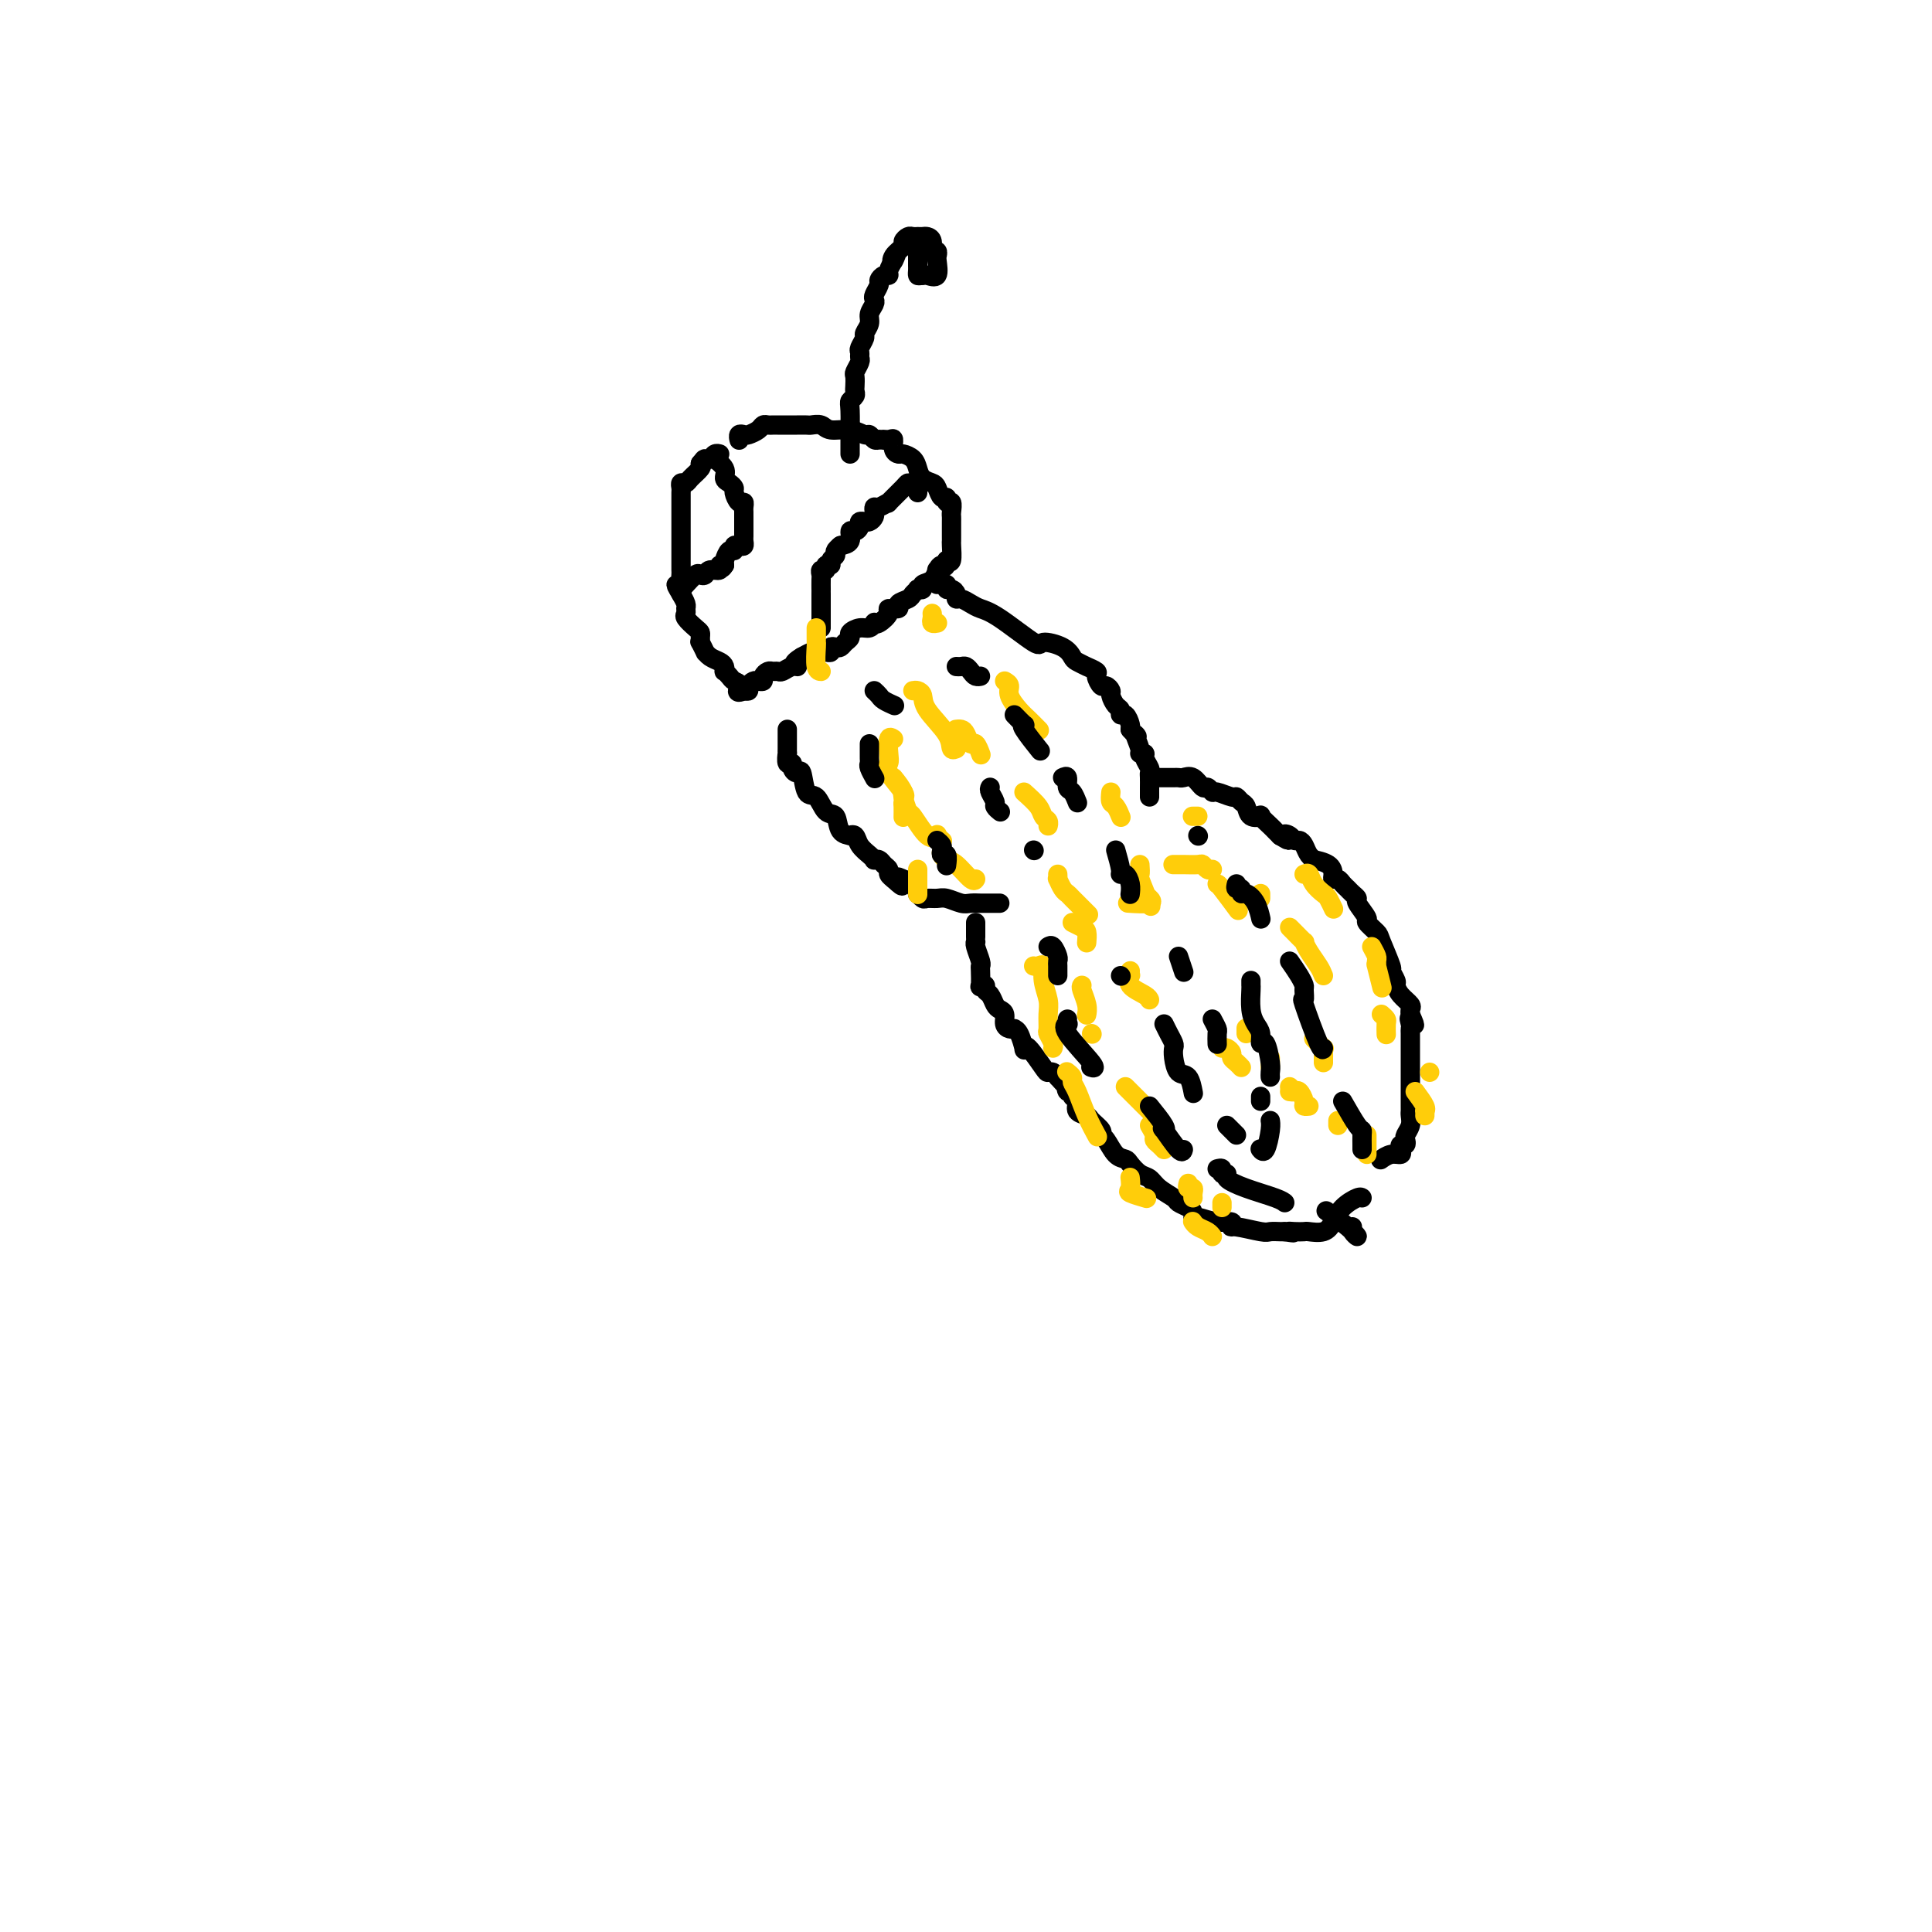 <svg viewBox='0 0 400 400' version='1.1' xmlns='http://www.w3.org/2000/svg' xmlns:xlink='http://www.w3.org/1999/xlink'><g fill='none' stroke='#000000' stroke-width='4' stroke-linecap='round' stroke-linejoin='round'><path d='M153,91c0.026,0.112 0.052,0.223 0,0c-0.052,-0.223 -0.183,-0.782 0,-1c0.183,-0.218 0.679,-0.097 1,0c0.321,0.097 0.467,0.170 1,0c0.533,-0.170 1.452,-0.581 2,-1c0.548,-0.419 0.724,-0.844 1,-1c0.276,-0.156 0.651,-0.042 1,0c0.349,0.042 0.671,0.011 1,0c0.329,-0.011 0.664,-0.003 1,0c0.336,0.003 0.671,0.001 1,0c0.329,-0.001 0.650,0.000 1,0c0.350,-0.000 0.727,-0.001 1,0c0.273,0.001 0.442,0.004 1,0c0.558,-0.004 1.507,-0.016 2,0c0.493,0.016 0.531,0.061 1,0c0.469,-0.061 1.368,-0.228 2,0c0.632,0.228 0.995,0.849 2,1c1.005,0.151 2.650,-0.170 4,0c1.350,0.170 2.403,0.829 3,1c0.597,0.171 0.738,-0.146 1,0c0.262,0.146 0.646,0.756 1,1c0.354,0.244 0.677,0.122 1,0'/><path d='M182,91c3.586,0.457 1.553,0.098 1,0c-0.553,-0.098 0.376,0.064 1,0c0.624,-0.064 0.944,-0.355 1,0c0.056,0.355 -0.154,1.355 0,2c0.154,0.645 0.670,0.936 1,1c0.330,0.064 0.473,-0.099 1,0c0.527,0.099 1.437,0.459 2,1c0.563,0.541 0.781,1.263 1,2c0.219,0.737 0.441,1.489 1,2c0.559,0.511 1.455,0.782 2,1c0.545,0.218 0.738,0.382 1,1c0.262,0.618 0.592,1.689 1,2c0.408,0.311 0.894,-0.138 1,0c0.106,0.138 -0.168,0.863 0,1c0.168,0.137 0.777,-0.315 1,0c0.223,0.315 0.060,1.397 0,2c-0.060,0.603 -0.016,0.725 0,1c0.016,0.275 0.004,0.701 0,1c-0.004,0.299 -0.000,0.469 0,1c0.000,0.531 -0.003,1.421 0,2c0.003,0.579 0.011,0.846 0,1c-0.011,0.154 -0.041,0.195 0,1c0.041,0.805 0.155,2.373 0,3c-0.155,0.627 -0.577,0.314 -1,0'/><path d='M196,116c-0.164,2.169 -0.574,1.092 -1,1c-0.426,-0.092 -0.870,0.802 -1,1c-0.130,0.198 0.052,-0.301 0,0c-0.052,0.301 -0.339,1.400 -1,2c-0.661,0.600 -1.697,0.700 -2,1c-0.303,0.300 0.128,0.802 0,1c-0.128,0.198 -0.813,0.094 -1,0c-0.187,-0.094 0.124,-0.179 0,0c-0.124,0.179 -0.682,0.622 -1,1c-0.318,0.378 -0.395,0.692 -1,1c-0.605,0.308 -1.738,0.612 -2,1c-0.262,0.388 0.346,0.861 0,1c-0.346,0.139 -1.647,-0.055 -2,0c-0.353,0.055 0.243,0.358 0,1c-0.243,0.642 -1.324,1.621 -2,2c-0.676,0.379 -0.945,0.157 -1,0c-0.055,-0.157 0.105,-0.249 0,0c-0.105,0.249 -0.476,0.840 -1,1c-0.524,0.160 -1.201,-0.111 -2,0c-0.799,0.111 -1.719,0.604 -2,1c-0.281,0.396 0.078,0.693 0,1c-0.078,0.307 -0.595,0.622 -1,1c-0.405,0.378 -0.700,0.819 -1,1c-0.300,0.181 -0.605,0.101 -1,0c-0.395,-0.101 -0.880,-0.223 -1,0c-0.120,0.223 0.123,0.791 0,1c-0.123,0.209 -0.613,0.059 -1,0c-0.387,-0.059 -0.671,-0.026 -1,0c-0.329,0.026 -0.704,0.045 -1,0c-0.296,-0.045 -0.513,-0.156 -1,0c-0.487,0.156 -1.243,0.578 -2,1'/><path d='M166,136c-2.670,1.552 -1.345,1.933 -1,2c0.345,0.067 -0.288,-0.179 -1,0c-0.712,0.179 -1.501,0.783 -2,1c-0.499,0.217 -0.707,0.048 -1,0c-0.293,-0.048 -0.670,0.026 -1,0c-0.330,-0.026 -0.613,-0.151 -1,0c-0.387,0.151 -0.878,0.579 -1,1c-0.122,0.421 0.126,0.834 0,1c-0.126,0.166 -0.625,0.083 -1,0c-0.375,-0.083 -0.626,-0.167 -1,0c-0.374,0.167 -0.870,0.583 -1,1c-0.130,0.417 0.106,0.833 0,1c-0.106,0.167 -0.553,0.083 -1,0'/><path d='M154,143c-2.034,0.905 -1.120,-0.331 -1,-1c0.120,-0.669 -0.556,-0.771 -1,-1c-0.444,-0.229 -0.657,-0.586 -1,-1c-0.343,-0.414 -0.816,-0.884 -1,-1c-0.184,-0.116 -0.078,0.122 0,0c0.078,-0.122 0.127,-0.605 0,-1c-0.127,-0.395 -0.430,-0.702 -1,-1c-0.570,-0.298 -1.407,-0.587 -2,-1c-0.593,-0.413 -0.944,-0.951 -1,-1c-0.056,-0.049 0.182,0.390 0,0c-0.182,-0.390 -0.782,-1.609 -1,-2c-0.218,-0.391 -0.052,0.046 0,0c0.052,-0.046 -0.010,-0.576 0,-1c0.010,-0.424 0.094,-0.744 0,-1c-0.094,-0.256 -0.364,-0.449 -1,-1c-0.636,-0.551 -1.637,-1.460 -2,-2c-0.363,-0.540 -0.087,-0.712 0,-1c0.087,-0.288 -0.015,-0.693 0,-1c0.015,-0.307 0.147,-0.516 0,-1c-0.147,-0.484 -0.574,-1.242 -1,-2'/><path d='M141,123c-2.011,-3.289 -0.539,-1.511 0,-1c0.539,0.511 0.144,-0.244 0,-1c-0.144,-0.756 -0.039,-1.512 0,-2c0.039,-0.488 0.010,-0.708 0,-1c-0.010,-0.292 -0.003,-0.657 0,-1c0.003,-0.343 0.001,-0.664 0,-1c-0.001,-0.336 -0.000,-0.685 0,-1c0.000,-0.315 0.000,-0.595 0,-1c-0.000,-0.405 -0.000,-0.935 0,-1c0.000,-0.065 0.000,0.333 0,0c-0.000,-0.333 -0.000,-1.399 0,-2c0.000,-0.601 0.000,-0.739 0,-1c-0.000,-0.261 -0.000,-0.647 0,-1c0.000,-0.353 0.000,-0.673 0,-1c-0.000,-0.327 -0.000,-0.661 0,-1c0.000,-0.339 0.000,-0.682 0,-1c-0.000,-0.318 -0.000,-0.610 0,-1c0.000,-0.390 0.000,-0.878 0,-1c-0.000,-0.122 -0.001,0.121 0,0c0.001,-0.121 0.004,-0.606 0,-1c-0.004,-0.394 -0.013,-0.696 0,-1c0.013,-0.304 0.049,-0.610 0,-1c-0.049,-0.390 -0.185,-0.864 0,-1c0.185,-0.136 0.689,0.067 1,0c0.311,-0.067 0.430,-0.403 1,-1c0.570,-0.597 1.591,-1.456 2,-2c0.409,-0.544 0.204,-0.772 0,-1'/><path d='M145,96c0.797,-1.016 0.788,-1.057 1,-1c0.212,0.057 0.644,0.211 1,0c0.356,-0.211 0.634,-0.788 1,-1c0.366,-0.212 0.819,-0.061 1,0c0.181,0.061 0.091,0.030 0,0'/><path d='M190,102c0.006,-0.310 0.012,-0.619 0,-1c-0.012,-0.381 -0.042,-0.833 0,-1c0.042,-0.167 0.157,-0.047 0,0c-0.157,0.047 -0.587,0.022 -1,0c-0.413,-0.022 -0.811,-0.040 -1,0c-0.189,0.040 -0.170,0.140 -1,1c-0.830,0.860 -2.510,2.482 -3,3c-0.490,0.518 0.209,-0.069 0,0c-0.209,0.069 -1.327,0.793 -2,1c-0.673,0.207 -0.902,-0.102 -1,0c-0.098,0.102 -0.064,0.616 0,1c0.064,0.384 0.157,0.638 0,1c-0.157,0.362 -0.563,0.832 -1,1c-0.437,0.168 -0.904,0.035 -1,0c-0.096,-0.035 0.180,0.027 0,0c-0.180,-0.027 -0.817,-0.144 -1,0c-0.183,0.144 0.089,0.550 0,1c-0.089,0.450 -0.539,0.945 -1,1c-0.461,0.055 -0.932,-0.331 -1,0c-0.068,0.331 0.266,1.380 0,2c-0.266,0.620 -1.133,0.810 -2,1'/><path d='M174,113c-2.100,1.964 -0.351,0.373 0,0c0.351,-0.373 -0.694,0.473 -1,1c-0.306,0.527 0.129,0.734 0,1c-0.129,0.266 -0.823,0.592 -1,1c-0.177,0.408 0.163,0.897 0,1c-0.163,0.103 -0.828,-0.181 -1,0c-0.172,0.181 0.150,0.827 0,1c-0.150,0.173 -0.772,-0.126 -1,0c-0.228,0.126 -0.061,0.677 0,1c0.061,0.323 0.016,0.419 0,1c-0.016,0.581 -0.004,1.648 0,2c0.004,0.352 0.001,-0.012 0,0c-0.001,0.012 -0.000,0.398 0,1c0.000,0.602 0.000,1.418 0,2c-0.000,0.582 -0.000,0.929 0,1c0.000,0.071 0.000,-0.135 0,0c-0.000,0.135 -0.000,0.611 0,1c0.000,0.389 0.000,0.692 0,1c-0.000,0.308 -0.000,0.621 0,1c0.000,0.379 0.000,0.822 0,1c-0.000,0.178 -0.000,0.089 0,0'/><path d='M147,95c0.485,0.046 0.970,0.092 1,0c0.030,-0.092 -0.394,-0.323 0,0c0.394,0.323 1.607,1.198 2,2c0.393,0.802 -0.036,1.529 0,2c0.036,0.471 0.535,0.686 1,1c0.465,0.314 0.895,0.728 1,1c0.105,0.272 -0.115,0.402 0,1c0.115,0.598 0.567,1.666 1,2c0.433,0.334 0.848,-0.064 1,0c0.152,0.064 0.041,0.590 0,1c-0.041,0.410 -0.011,0.705 0,1c0.011,0.295 0.003,0.590 0,1c-0.003,0.410 -0.001,0.936 0,1c0.001,0.064 0.001,-0.333 0,0c-0.001,0.333 -0.003,1.396 0,2c0.003,0.604 0.011,0.749 0,1c-0.011,0.251 -0.041,0.607 0,1c0.041,0.393 0.152,0.821 0,1c-0.152,0.179 -0.566,0.107 -1,0c-0.434,-0.107 -0.887,-0.250 -1,0c-0.113,0.250 0.114,0.892 0,1c-0.114,0.108 -0.569,-0.317 -1,0c-0.431,0.317 -0.837,1.376 -1,2c-0.163,0.624 -0.081,0.812 0,1'/><path d='M150,117c-0.874,1.482 -1.061,0.187 -1,0c0.061,-0.187 0.368,0.732 0,1c-0.368,0.268 -1.413,-0.117 -2,0c-0.587,0.117 -0.718,0.736 -1,1c-0.282,0.264 -0.715,0.174 -1,0c-0.285,-0.174 -0.423,-0.431 -1,0c-0.577,0.431 -1.593,1.552 -2,2c-0.407,0.448 -0.203,0.224 0,0'/><path d='M194,121c0.867,-0.119 1.734,-0.238 2,0c0.266,0.238 -0.070,0.834 0,1c0.070,0.166 0.547,-0.096 1,0c0.453,0.096 0.883,0.551 1,1c0.117,0.449 -0.080,0.893 0,1c0.080,0.107 0.435,-0.124 1,0c0.565,0.124 1.339,0.603 2,1c0.661,0.397 1.210,0.711 2,1c0.790,0.289 1.823,0.554 4,2c2.177,1.446 5.499,4.075 7,5c1.501,0.925 1.181,0.147 2,0c0.819,-0.147 2.778,0.338 4,1c1.222,0.662 1.708,1.501 2,2c0.292,0.499 0.389,0.657 1,1c0.611,0.343 1.736,0.870 2,1c0.264,0.130 -0.333,-0.138 0,0c0.333,0.138 1.596,0.681 2,1c0.404,0.319 -0.050,0.413 0,1c0.050,0.587 0.605,1.667 1,2c0.395,0.333 0.632,-0.080 1,0c0.368,0.080 0.868,0.653 1,1c0.132,0.347 -0.106,0.470 0,1c0.106,0.530 0.554,1.469 1,2c0.446,0.531 0.890,0.654 1,1c0.110,0.346 -0.114,0.916 0,1c0.114,0.084 0.567,-0.318 1,0c0.433,0.318 0.847,1.355 1,2c0.153,0.645 0.044,0.899 0,1c-0.044,0.101 -0.022,0.051 0,0'/><path d='M234,151c2.327,2.691 1.144,0.919 1,1c-0.144,0.081 0.750,2.014 1,3c0.250,0.986 -0.143,1.024 0,1c0.143,-0.024 0.823,-0.109 1,0c0.177,0.109 -0.149,0.414 0,1c0.149,0.586 0.772,1.453 1,2c0.228,0.547 0.061,0.772 0,1c-0.061,0.228 -0.016,0.457 0,1c0.016,0.543 0.004,1.400 0,2c-0.004,0.600 -0.001,0.944 0,1c0.001,0.056 0.000,-0.177 0,0c-0.000,0.177 -0.000,0.765 0,1c0.000,0.235 0.000,0.118 0,0'/><path d='M163,151c-0.000,0.334 -0.000,0.668 0,1c0.000,0.332 0.000,0.661 0,1c-0.000,0.339 -0.001,0.687 0,1c0.001,0.313 0.004,0.591 0,1c-0.004,0.409 -0.016,0.949 0,1c0.016,0.051 0.060,-0.388 0,0c-0.060,0.388 -0.223,1.603 0,2c0.223,0.397 0.832,-0.022 1,0c0.168,0.022 -0.107,0.486 0,1c0.107,0.514 0.595,1.077 1,1c0.405,-0.077 0.729,-0.794 1,0c0.271,0.794 0.491,3.099 1,4c0.509,0.901 1.307,0.399 2,1c0.693,0.601 1.281,2.305 2,3c0.719,0.695 1.569,0.381 2,1c0.431,0.619 0.443,2.172 1,3c0.557,0.828 1.658,0.932 2,1c0.342,0.068 -0.076,0.099 0,0c0.076,-0.099 0.647,-0.328 1,0c0.353,0.328 0.490,1.211 1,2c0.510,0.789 1.393,1.482 2,2c0.607,0.518 0.937,0.860 1,1c0.063,0.140 -0.142,0.079 0,0c0.142,-0.079 0.630,-0.175 1,0c0.370,0.175 0.621,0.622 1,1c0.379,0.378 0.885,0.689 1,1c0.115,0.311 -0.161,0.622 0,1c0.161,0.378 0.760,0.822 1,1c0.240,0.178 0.120,0.089 0,0'/><path d='M185,182c2.978,2.792 1.424,0.771 1,0c-0.424,-0.771 0.282,-0.294 1,0c0.718,0.294 1.448,0.404 2,1c0.552,0.596 0.925,1.677 1,2c0.075,0.323 -0.147,-0.110 0,0c0.147,0.110 0.662,0.765 1,1c0.338,0.235 0.499,0.049 1,0c0.501,-0.049 1.342,0.039 2,0c0.658,-0.039 1.132,-0.207 2,0c0.868,0.207 2.131,0.787 3,1c0.869,0.213 1.346,0.057 2,0c0.654,-0.057 1.485,-0.015 2,0c0.515,0.015 0.712,0.004 1,0c0.288,-0.004 0.665,-0.001 1,0c0.335,0.001 0.629,0.000 1,0c0.371,-0.000 0.820,-0.000 1,0c0.180,0.000 0.090,0.000 0,0'/><path d='M238,161c0.325,-0.000 0.651,-0.000 1,0c0.349,0.000 0.723,0.001 1,0c0.277,-0.001 0.458,-0.002 1,0c0.542,0.002 1.444,0.008 2,0c0.556,-0.008 0.765,-0.032 1,0c0.235,0.032 0.497,0.118 1,0c0.503,-0.118 1.246,-0.439 2,0c0.754,0.439 1.519,1.638 2,2c0.481,0.362 0.678,-0.114 1,0c0.322,0.114 0.769,0.819 1,1c0.231,0.181 0.247,-0.160 1,0c0.753,0.160 2.242,0.821 3,1c0.758,0.179 0.786,-0.123 1,0c0.214,0.123 0.616,0.672 1,1c0.384,0.328 0.751,0.434 1,1c0.249,0.566 0.381,1.590 1,2c0.619,0.410 1.725,0.205 2,0c0.275,-0.205 -0.280,-0.408 0,0c0.280,0.408 1.395,1.429 2,2c0.605,0.571 0.701,0.692 1,1c0.299,0.308 0.800,0.802 1,1c0.200,0.198 0.100,0.099 0,0'/><path d='M265,173c2.963,1.873 1.371,0.557 1,0c-0.371,-0.557 0.477,-0.353 1,0c0.523,0.353 0.719,0.855 1,1c0.281,0.145 0.647,-0.067 1,0c0.353,0.067 0.693,0.412 1,1c0.307,0.588 0.580,1.418 1,2c0.420,0.582 0.987,0.916 1,1c0.013,0.084 -0.530,-0.084 0,0c0.530,0.084 2.131,0.418 3,1c0.869,0.582 1.007,1.413 1,2c-0.007,0.587 -0.157,0.931 0,1c0.157,0.069 0.621,-0.136 1,0c0.379,0.136 0.674,0.612 1,1c0.326,0.388 0.684,0.689 1,1c0.316,0.311 0.591,0.631 1,1c0.409,0.369 0.954,0.785 1,1c0.046,0.215 -0.406,0.228 0,1c0.406,0.772 1.672,2.302 2,3c0.328,0.698 -0.281,0.563 0,1c0.281,0.437 1.452,1.444 2,2c0.548,0.556 0.472,0.659 1,2c0.528,1.341 1.660,3.920 2,5c0.340,1.080 -0.112,0.660 0,1c0.112,0.340 0.786,1.439 1,2c0.214,0.561 -0.034,0.584 0,1c0.034,0.416 0.349,1.225 1,2c0.651,0.775 1.637,1.516 2,2c0.363,0.484 0.104,0.710 0,1c-0.104,0.290 -0.052,0.645 0,1'/><path d='M292,210c1.702,3.893 0.456,1.624 0,1c-0.456,-0.624 -0.122,0.396 0,1c0.122,0.604 0.033,0.792 0,1c-0.033,0.208 -0.009,0.437 0,1c0.009,0.563 0.002,1.461 0,2c-0.002,0.539 -0.001,0.721 0,1c0.001,0.279 0.000,0.656 0,1c-0.000,0.344 -0.000,0.655 0,1c0.000,0.345 0.000,0.724 0,1c-0.000,0.276 -0.000,0.449 0,1c0.000,0.551 0.000,1.482 0,2c-0.000,0.518 -0.000,0.624 0,1c0.000,0.376 0.001,1.020 0,2c-0.001,0.980 -0.004,2.294 0,3c0.004,0.706 0.015,0.805 0,1c-0.015,0.195 -0.056,0.487 0,1c0.056,0.513 0.207,1.247 0,2c-0.207,0.753 -0.774,1.525 -1,2c-0.226,0.475 -0.112,0.653 0,1c0.112,0.347 0.221,0.862 0,1c-0.221,0.138 -0.770,-0.103 -1,0c-0.230,0.103 -0.139,0.550 0,1c0.139,0.450 0.326,0.904 0,1c-0.326,0.096 -1.165,-0.167 -2,0c-0.835,0.167 -1.667,0.762 -2,1c-0.333,0.238 -0.166,0.119 0,0'/><path d='M202,191c0.002,1.153 0.004,2.305 0,3c-0.004,0.695 -0.015,0.932 0,1c0.015,0.068 0.057,-0.034 0,0c-0.057,0.034 -0.211,0.202 0,1c0.211,0.798 0.788,2.224 1,3c0.212,0.776 0.061,0.901 0,1c-0.061,0.099 -0.031,0.173 0,1c0.031,0.827 0.064,2.406 0,3c-0.064,0.594 -0.224,0.204 0,0c0.224,-0.204 0.833,-0.223 1,0c0.167,0.223 -0.109,0.689 0,1c0.109,0.311 0.603,0.468 1,1c0.397,0.532 0.698,1.439 1,2c0.302,0.561 0.607,0.777 1,1c0.393,0.223 0.875,0.452 1,1c0.125,0.548 -0.107,1.416 0,2c0.107,0.584 0.554,0.886 1,1c0.446,0.114 0.890,0.042 1,0c0.110,-0.042 -0.113,-0.053 0,0c0.113,0.053 0.563,0.172 1,1c0.437,0.828 0.863,2.366 1,3c0.137,0.634 -0.013,0.365 0,0c0.013,-0.365 0.189,-0.827 1,0c0.811,0.827 2.259,2.943 3,4c0.741,1.057 0.776,1.054 1,1c0.224,-0.054 0.635,-0.158 1,0c0.365,0.158 0.682,0.579 1,1'/><path d='M219,223c2.946,3.328 2.310,2.148 2,2c-0.310,-0.148 -0.295,0.738 0,1c0.295,0.262 0.871,-0.098 1,0c0.129,0.098 -0.188,0.655 0,1c0.188,0.345 0.881,0.477 1,1c0.119,0.523 -0.337,1.436 0,2c0.337,0.564 1.466,0.779 2,1c0.534,0.221 0.475,0.448 1,1c0.525,0.552 1.636,1.429 2,2c0.364,0.571 -0.020,0.834 0,1c0.020,0.166 0.442,0.233 1,1c0.558,0.767 1.252,2.232 2,3c0.748,0.768 1.550,0.838 2,1c0.450,0.162 0.548,0.414 1,1c0.452,0.586 1.258,1.505 2,2c0.742,0.495 1.421,0.567 2,1c0.579,0.433 1.059,1.229 2,2c0.941,0.771 2.343,1.517 3,2c0.657,0.483 0.569,0.703 1,1c0.431,0.297 1.381,0.672 2,1c0.619,0.328 0.905,0.609 1,1c0.095,0.391 -0.003,0.894 0,1c0.003,0.106 0.105,-0.183 1,0c0.895,0.183 2.583,0.837 4,1c1.417,0.163 2.564,-0.167 3,0c0.436,0.167 0.162,0.829 0,1c-0.162,0.171 -0.212,-0.150 1,0c1.212,0.150 3.686,0.772 5,1c1.314,0.228 1.469,0.061 2,0c0.531,-0.061 1.437,-0.018 2,0c0.563,0.018 0.781,0.009 1,0'/><path d='M266,255c2.982,0.465 1.435,0.126 1,0c-0.435,-0.126 0.240,-0.039 1,0c0.760,0.039 1.606,0.029 2,0c0.394,-0.029 0.336,-0.078 1,0c0.664,0.078 2.048,0.284 3,0c0.952,-0.284 1.470,-1.057 2,-2c0.530,-0.943 1.070,-2.057 2,-3c0.930,-0.943 2.250,-1.715 3,-2c0.750,-0.285 0.928,-0.081 1,0c0.072,0.081 0.036,0.041 0,0'/></g>
<g fill='none' stroke='#FFCD0A' stroke-width='4' stroke-linecap='round' stroke-linejoin='round'><path d='M185,153c-0.416,-0.287 -0.832,-0.574 -1,0c-0.168,0.574 -0.087,2.010 0,3c0.087,0.990 0.181,1.533 0,2c-0.181,0.467 -0.636,0.857 0,2c0.636,1.143 2.364,3.038 3,4c0.636,0.962 0.182,0.989 0,1c-0.182,0.011 -0.091,0.005 0,0'/><path d='M189,143c0.309,-0.056 0.618,-0.113 1,0c0.382,0.113 0.838,0.394 1,1c0.162,0.606 0.030,1.535 1,3c0.970,1.465 3.044,3.465 4,5c0.956,1.535 0.796,2.606 1,3c0.204,0.394 0.773,0.113 1,0c0.227,-0.113 0.114,-0.056 0,0'/><path d='M198,151c-0.089,0.013 -0.179,0.026 0,0c0.179,-0.026 0.626,-0.091 1,0c0.374,0.091 0.675,0.336 1,1c0.325,0.664 0.675,1.745 1,2c0.325,0.255 0.626,-0.316 1,0c0.374,0.316 0.821,1.519 1,2c0.179,0.481 0.089,0.241 0,0'/><path d='M212,164c1.185,1.064 2.370,2.128 3,3c0.630,0.872 0.705,1.553 1,2c0.295,0.447 0.810,0.659 1,1c0.190,0.341 0.054,0.812 0,1c-0.054,0.188 -0.027,0.094 0,0'/><path d='M187,164c-0.103,0.081 -0.206,0.162 0,1c0.206,0.838 0.720,2.434 1,3c0.280,0.566 0.328,0.103 1,1c0.672,0.897 1.970,3.155 3,4c1.030,0.845 1.791,0.278 2,0c0.209,-0.278 -0.136,-0.267 0,0c0.136,0.267 0.753,0.791 1,1c0.247,0.209 0.123,0.105 0,0'/><path d='M195,176c-0.075,0.315 -0.150,0.631 0,1c0.150,0.369 0.524,0.792 1,1c0.476,0.208 1.056,0.200 2,1c0.944,0.800 2.254,2.408 3,3c0.746,0.592 0.927,0.169 1,0c0.073,-0.169 0.036,-0.085 0,0'/><path d='M222,191c0.732,0.369 1.464,0.738 2,1c0.536,0.262 0.875,0.417 1,1c0.125,0.583 0.036,1.595 0,2c-0.036,0.405 -0.018,0.202 0,0'/><path d='M234,201c-0.022,0.469 -0.044,0.938 0,1c0.044,0.062 0.156,-0.285 0,0c-0.156,0.285 -0.578,1.200 0,2c0.578,0.800 2.156,1.485 3,2c0.844,0.515 0.956,0.862 1,1c0.044,0.138 0.022,0.069 0,0'/><path d='M253,217c0.303,-0.089 0.607,-0.178 1,0c0.393,0.178 0.876,0.622 1,1c0.124,0.378 -0.111,0.689 0,1c0.111,0.311 0.568,0.622 1,1c0.432,0.378 0.838,0.822 1,1c0.162,0.178 0.081,0.089 0,0'/><path d='M267,226c0.342,0.053 0.684,0.105 1,0c0.316,-0.105 0.607,-0.368 1,0c0.393,0.368 0.889,1.367 1,2c0.111,0.633 -0.162,0.901 0,1c0.162,0.099 0.761,0.028 1,0c0.239,-0.028 0.120,-0.014 0,0'/><path d='M277,232c0.000,0.417 0.000,0.833 0,1c0.000,0.167 0.000,0.083 0,0'/><path d='M224,204c-0.113,0.143 -0.226,0.286 0,1c0.226,0.714 0.792,2.000 1,3c0.208,1.000 0.060,1.714 0,2c-0.060,0.286 -0.030,0.143 0,0'/><path d='M238,233c0.445,0.754 0.890,1.509 1,2c0.110,0.491 -0.115,0.719 0,1c0.115,0.281 0.569,0.614 1,1c0.431,0.386 0.837,0.825 1,1c0.163,0.175 0.081,0.088 0,0'/><path d='M246,245c-0.113,0.445 -0.226,0.890 0,1c0.226,0.110 0.793,-0.115 1,0c0.207,0.115 0.056,0.569 0,1c-0.056,0.431 -0.016,0.837 0,1c0.016,0.163 0.008,0.081 0,0'/><path d='M253,250c0.000,-0.417 0.000,-0.833 0,-1c0.000,-0.167 0.000,-0.083 0,0'/><path d='M219,181c0.023,0.476 0.045,0.951 0,1c-0.045,0.049 -0.159,-0.330 0,0c0.159,0.330 0.589,1.367 1,2c0.411,0.633 0.801,0.860 1,1c0.199,0.140 0.207,0.191 1,1c0.793,0.809 2.369,2.374 3,3c0.631,0.626 0.315,0.313 0,0'/><path d='M258,213c0.000,-0.111 0.000,-0.222 0,0c0.000,0.222 0.000,0.778 0,1c-0.000,0.222 0.000,0.111 0,0'/><path d='M263,219c0.000,0.311 0.000,0.622 0,1c0.000,0.378 0.000,0.822 0,1c0.000,0.178 0.000,0.089 0,0'/><path d='M267,225c0.000,0.000 0.100,0.100 0.1,0.1'/><path d='M214,200c0.301,0.063 0.602,0.127 1,0c0.398,-0.127 0.891,-0.444 1,0c0.109,0.444 -0.168,1.648 0,3c0.168,1.352 0.781,2.852 1,4c0.219,1.148 0.045,1.943 0,3c-0.045,1.057 0.041,2.374 0,3c-0.041,0.626 -0.207,0.559 0,1c0.207,0.441 0.786,1.388 1,2c0.214,0.612 0.061,0.889 0,1c-0.061,0.111 -0.031,0.055 0,0'/><path d='M221,222c-0.118,-0.091 -0.236,-0.181 0,0c0.236,0.181 0.827,0.634 1,1c0.173,0.366 -0.072,0.645 0,1c0.072,0.355 0.463,0.786 1,2c0.537,1.214 1.222,3.211 2,5c0.778,1.789 1.651,3.368 2,4c0.349,0.632 0.175,0.316 0,0'/><path d='M234,244c-0.024,-0.204 -0.048,-0.408 0,0c0.048,0.408 0.167,1.429 0,2c-0.167,0.571 -0.622,0.692 0,1c0.622,0.308 2.321,0.802 3,1c0.679,0.198 0.340,0.099 0,0'/><path d='M247,253c-0.061,-0.091 -0.121,-0.182 0,0c0.121,0.182 0.424,0.636 1,1c0.576,0.364 1.424,0.636 2,1c0.576,0.364 0.879,0.818 1,1c0.121,0.182 0.061,0.091 0,0'/><path d='M247,169c-0.111,0.000 -0.222,0.000 0,0c0.222,0.000 0.778,0.000 1,0c0.222,0.000 0.111,0.000 0,0'/><path d='M270,181c0.364,-0.170 0.728,-0.339 1,0c0.272,0.339 0.451,1.188 1,2c0.549,0.812 1.467,1.589 2,2c0.533,0.411 0.682,0.457 1,1c0.318,0.543 0.805,1.584 1,2c0.195,0.416 0.097,0.208 0,0'/><path d='M284,196c0.425,0.771 0.850,1.542 1,2c0.150,0.458 0.026,0.603 0,1c-0.026,0.397 0.044,1.044 0,1c-0.044,-0.044 -0.204,-0.781 0,0c0.204,0.781 0.773,3.080 1,4c0.227,0.920 0.114,0.460 0,0'/><path d='M296,222c0.000,0.000 0.000,0.000 0,0c0.000,0.000 0.000,0.000 0,0'/><path d='M252,183c0.089,-0.022 0.178,-0.044 1,1c0.822,1.044 2.378,3.156 3,4c0.622,0.844 0.311,0.422 0,0'/><path d='M286,210c0.423,0.369 0.845,0.738 1,1c0.155,0.262 0.042,0.417 0,1c-0.042,0.583 -0.012,1.595 0,2c0.012,0.405 0.006,0.202 0,0'/><path d='M293,226c0.845,1.147 1.691,2.293 2,3c0.309,0.707 0.083,0.973 0,1c-0.083,0.027 -0.022,-0.185 0,0c0.022,0.185 0.006,0.767 0,1c-0.006,0.233 -0.003,0.116 0,0'/><path d='M274,202c-0.230,-0.570 -0.461,-1.140 -1,-2c-0.539,-0.860 -1.388,-2.010 -2,-3c-0.612,-0.990 -0.987,-1.821 -1,-2c-0.013,-0.179 0.337,0.292 0,0c-0.337,-0.292 -1.360,-1.348 -2,-2c-0.640,-0.652 -0.897,-0.901 -1,-1c-0.103,-0.099 -0.051,-0.050 0,0'/><path d='M261,186c0.000,-0.422 0.000,-0.844 0,-1c0.000,-0.156 0.000,-0.044 0,0c0.000,0.044 0.000,0.022 0,0'/><path d='M251,180c-0.320,0.113 -0.639,0.226 -1,0c-0.361,-0.226 -0.762,-0.793 -1,-1c-0.238,-0.207 -0.311,-0.056 -1,0c-0.689,0.056 -1.993,0.015 -3,0c-1.007,-0.015 -1.716,-0.004 -2,0c-0.284,0.004 -0.142,0.002 0,0'/><path d='M236,179c0.060,0.881 0.119,1.762 0,2c-0.119,0.238 -0.417,-0.167 0,1c0.417,1.167 1.548,3.905 2,5c0.452,1.095 0.226,0.548 0,0'/><path d='M272,215c0.845,0.870 1.691,1.739 2,2c0.309,0.261 0.083,-0.088 0,0c-0.083,0.088 -0.022,0.611 0,1c0.022,0.389 0.006,0.643 0,1c-0.006,0.357 -0.002,0.816 0,1c0.002,0.184 0.001,0.092 0,0'/><path d='M283,235c0.000,0.332 0.000,0.663 0,1c0.000,0.337 0.000,0.678 0,1c0.000,0.322 0.000,0.625 0,1c0.000,0.375 0.000,0.821 0,1c0.000,0.179 0.000,0.089 0,0'/><path d='M226,214c0.000,0.000 0.100,0.100 0.1,0.1'/><path d='M233,225c0.565,0.565 1.131,1.131 2,2c0.869,0.869 2.042,2.042 3,3c0.958,0.958 1.702,1.702 2,2c0.298,0.298 0.149,0.149 0,0'/><path d='M193,127c0.030,0.309 0.061,0.619 0,1c-0.061,0.381 -0.212,0.834 0,1c0.212,0.166 0.788,0.045 1,0c0.212,-0.045 0.061,-0.013 0,0c-0.061,0.013 -0.030,0.006 0,0'/><path d='M208,141c0.471,0.275 0.943,0.550 1,1c0.057,0.450 -0.300,1.074 0,2c0.300,0.926 1.256,2.156 2,3c0.744,0.844 1.277,1.304 2,2c0.723,0.696 1.635,1.627 2,2c0.365,0.373 0.182,0.186 0,0'/><path d='M230,164c-0.083,0.792 -0.167,1.583 0,2c0.167,0.417 0.583,0.458 1,1c0.417,0.542 0.833,1.583 1,2c0.167,0.417 0.083,0.208 0,0'/><path d='M238,186c-0.119,-0.113 -0.238,-0.226 0,0c0.238,0.226 0.833,0.792 0,1c-0.833,0.208 -3.095,0.060 -4,0c-0.905,-0.060 -0.452,-0.030 0,0'/><path d='M169,130c-0.001,0.340 -0.001,0.679 0,1c0.001,0.321 0.004,0.622 0,1c-0.004,0.378 -0.015,0.833 0,1c0.015,0.167 0.056,0.045 0,1c-0.056,0.955 -0.207,2.988 0,4c0.207,1.012 0.774,1.003 1,1c0.226,-0.003 0.113,-0.002 0,0'/><path d='M185,161c0.845,1.056 1.691,2.112 2,3c0.309,0.888 0.083,1.609 0,2c-0.083,0.391 -0.022,0.451 0,1c0.022,0.549 0.006,1.585 0,2c-0.006,0.415 -0.003,0.207 0,0'/><path d='M190,180c0.000,0.860 0.000,1.719 0,2c0.000,0.281 0.000,-0.018 0,0c0.000,0.018 0.000,0.351 0,1c0.000,0.649 0.000,1.614 0,2c0.000,0.386 0.000,0.193 0,0'/></g>
<g fill='none' stroke='#000000' stroke-width='4' stroke-linecap='round' stroke-linejoin='round'><path d='M180,154c-0.001,0.333 -0.001,0.665 0,1c0.001,0.335 0.004,0.671 0,1c-0.004,0.329 -0.015,0.649 0,1c0.015,0.351 0.056,0.733 0,1c-0.056,0.267 -0.207,0.418 0,1c0.207,0.582 0.774,1.595 1,2c0.226,0.405 0.113,0.203 0,0'/><path d='M194,174c0.415,0.344 0.829,0.688 1,1c0.171,0.312 0.098,0.592 0,1c-0.098,0.408 -0.222,0.944 0,1c0.222,0.056 0.791,-0.370 1,0c0.209,0.370 0.060,1.534 0,2c-0.060,0.466 -0.030,0.233 0,0'/><path d='M181,143c0.369,0.339 0.738,0.679 1,1c0.262,0.321 0.417,0.625 1,1c0.583,0.375 1.595,0.821 2,1c0.405,0.179 0.202,0.089 0,0'/><path d='M205,163c-0.121,0.219 -0.242,0.437 0,1c0.242,0.563 0.848,1.470 1,2c0.152,0.530 -0.152,0.681 0,1c0.152,0.319 0.758,0.805 1,1c0.242,0.195 0.121,0.097 0,0'/><path d='M214,176c0.000,0.000 0.100,0.100 0.1,0.1'/><path d='M198,138c0.334,0.022 0.668,0.044 1,0c0.332,-0.044 0.664,-0.156 1,0c0.336,0.156 0.678,0.578 1,1c0.322,0.422 0.625,0.844 1,1c0.375,0.156 0.821,0.044 1,0c0.179,-0.044 0.089,-0.022 0,0'/><path d='M210,148c0.821,0.844 1.643,1.687 2,2c0.357,0.313 0.250,0.094 0,0c-0.250,-0.094 -0.644,-0.064 0,1c0.644,1.064 2.327,3.161 3,4c0.673,0.839 0.337,0.419 0,0'/><path d='M220,161c0.445,-0.212 0.890,-0.424 1,0c0.110,0.424 -0.115,1.485 0,2c0.115,0.515 0.569,0.485 1,1c0.431,0.515 0.837,1.576 1,2c0.163,0.424 0.081,0.212 0,0'/><path d='M231,176c0.445,1.565 0.890,3.131 1,4c0.110,0.869 -0.114,1.042 0,1c0.114,-0.042 0.567,-0.300 1,0c0.433,0.300 0.847,1.158 1,2c0.153,0.842 0.044,1.669 0,2c-0.044,0.331 -0.022,0.165 0,0'/><path d='M244,198c0.417,1.250 0.833,2.500 1,3c0.167,0.500 0.083,0.250 0,0'/><path d='M251,211c0.423,0.792 0.845,1.583 1,2c0.155,0.417 0.042,0.458 0,1c-0.042,0.542 -0.012,1.583 0,2c0.012,0.417 0.006,0.208 0,0'/><path d='M261,227c0.000,0.417 0.000,0.833 0,1c0.000,0.167 0.000,0.083 0,0'/><path d='M217,196c0.309,-0.203 0.619,-0.405 1,0c0.381,0.405 0.834,1.419 1,2c0.166,0.581 0.044,0.730 0,1c-0.044,0.270 -0.012,0.660 0,1c0.012,0.340 0.003,0.630 0,1c-0.003,0.370 -0.001,0.820 0,1c0.001,0.180 0.000,0.090 0,0'/><path d='M221,211c-0.041,0.437 -0.081,0.874 0,1c0.081,0.126 0.284,-0.057 0,0c-0.284,0.057 -1.056,0.356 0,2c1.056,1.644 3.938,4.635 5,6c1.062,1.365 0.303,1.104 0,1c-0.303,-0.104 -0.152,-0.052 0,0'/><path d='M238,229c1.246,1.545 2.491,3.090 3,4c0.509,0.910 0.280,1.186 0,1c-0.280,-0.186 -0.611,-0.833 0,0c0.611,0.833 2.165,3.147 3,4c0.835,0.853 0.953,0.244 1,0c0.047,-0.244 0.024,-0.122 0,0'/><path d='M252,242c0.459,-0.118 0.917,-0.236 1,0c0.083,0.236 -0.210,0.826 0,1c0.210,0.174 0.921,-0.069 1,0c0.079,0.069 -0.476,0.449 0,1c0.476,0.551 1.983,1.271 4,2c2.017,0.729 4.543,1.465 6,2c1.457,0.535 1.845,0.867 2,1c0.155,0.133 0.078,0.066 0,0'/><path d='M280,254c-0.142,0.273 -0.284,0.545 0,1c0.284,0.455 0.994,1.091 1,1c0.006,-0.091 -0.691,-0.909 -2,-2c-1.309,-1.091 -3.231,-2.455 -4,-3c-0.769,-0.545 -0.384,-0.273 0,0'/><path d='M232,202c0.000,0.000 0.100,0.100 0.1,0.1'/><path d='M241,212c0.311,0.639 0.621,1.279 1,2c0.379,0.721 0.826,1.525 1,2c0.174,0.475 0.075,0.622 0,1c-0.075,0.378 -0.125,0.988 0,2c0.125,1.012 0.425,2.426 1,3c0.575,0.574 1.424,0.308 2,1c0.576,0.692 0.879,2.340 1,3c0.121,0.660 0.061,0.330 0,0'/><path d='M254,233c0.311,0.311 0.622,0.622 1,1c0.378,0.378 0.822,0.822 1,1c0.178,0.178 0.089,0.089 0,0'/><path d='M261,238c-0.083,-0.105 -0.166,-0.211 0,0c0.166,0.211 0.581,0.737 1,0c0.419,-0.737 0.844,-2.737 1,-4c0.156,-1.263 0.045,-1.789 0,-2c-0.045,-0.211 -0.022,-0.105 0,0'/><path d='M248,173c0.000,0.000 0.100,0.100 0.1,0.1'/><path d='M256,183c-0.118,0.456 -0.235,0.911 0,1c0.235,0.089 0.823,-0.189 1,0c0.177,0.189 -0.058,0.846 0,1c0.058,0.154 0.408,-0.193 1,0c0.592,0.193 1.427,0.928 2,2c0.573,1.072 0.885,2.481 1,3c0.115,0.519 0.033,0.148 0,0c-0.033,-0.148 -0.016,-0.074 0,0'/><path d='M267,199c0.730,1.053 1.461,2.106 2,3c0.539,0.894 0.887,1.628 1,2c0.113,0.372 -0.008,0.383 0,1c0.008,0.617 0.146,1.839 0,2c-0.146,0.161 -0.575,-0.740 0,1c0.575,1.740 2.155,6.122 3,8c0.845,1.878 0.956,1.251 1,1c0.044,-0.251 0.022,-0.125 0,0'/><path d='M278,228c1.155,2.016 2.309,4.033 3,5c0.691,0.967 0.917,0.886 1,1c0.083,0.114 0.022,0.423 0,1c-0.022,0.577 -0.006,1.423 0,2c0.006,0.577 0.002,0.886 0,1c-0.002,0.114 -0.000,0.033 0,0c0.000,-0.033 0.000,-0.016 0,0'/><path d='M259,203c-0.006,0.409 -0.012,0.819 0,1c0.012,0.181 0.041,0.134 0,1c-0.041,0.866 -0.152,2.645 0,4c0.152,1.355 0.566,2.285 1,3c0.434,0.715 0.887,1.214 1,2c0.113,0.786 -0.113,1.861 0,2c0.113,0.139 0.566,-0.656 1,0c0.434,0.656 0.848,2.763 1,4c0.152,1.237 0.041,1.602 0,2c-0.041,0.398 -0.012,0.828 0,1c0.012,0.172 0.006,0.086 0,0'/><path d='M176,94c0.000,-0.341 0.000,-0.683 0,-1c-0.000,-0.317 -0.001,-0.610 0,-1c0.001,-0.390 0.004,-0.878 0,-1c-0.004,-0.122 -0.015,0.122 0,-1c0.015,-1.122 0.057,-3.609 0,-5c-0.057,-1.391 -0.211,-1.686 0,-2c0.211,-0.314 0.788,-0.646 1,-1c0.212,-0.354 0.061,-0.728 0,-1c-0.061,-0.272 -0.030,-0.440 0,-1c0.030,-0.560 0.061,-1.512 0,-2c-0.061,-0.488 -0.214,-0.511 0,-1c0.214,-0.489 0.793,-1.444 1,-2c0.207,-0.556 0.040,-0.711 0,-1c-0.040,-0.289 0.046,-0.710 0,-1c-0.046,-0.290 -0.224,-0.448 0,-1c0.224,-0.552 0.848,-1.500 1,-2c0.152,-0.500 -0.169,-0.554 0,-1c0.169,-0.446 0.829,-1.284 1,-2c0.171,-0.716 -0.146,-1.309 0,-2c0.146,-0.691 0.756,-1.480 1,-2c0.244,-0.520 0.121,-0.770 0,-1c-0.121,-0.230 -0.239,-0.439 0,-1c0.239,-0.561 0.834,-1.473 1,-2c0.166,-0.527 -0.096,-0.669 0,-1c0.096,-0.331 0.552,-0.852 1,-1c0.448,-0.148 0.890,0.075 1,0c0.110,-0.075 -0.111,-0.450 0,-1c0.111,-0.550 0.556,-1.275 1,-2'/><path d='M185,54c1.116,-2.753 0.407,-0.636 0,0c-0.407,0.636 -0.513,-0.208 0,-1c0.513,-0.792 1.644,-1.533 2,-2c0.356,-0.467 -0.063,-0.661 0,-1c0.063,-0.339 0.608,-0.823 1,-1c0.392,-0.177 0.629,-0.048 1,0c0.371,0.048 0.874,0.015 1,0c0.126,-0.015 -0.125,-0.010 0,0c0.125,0.010 0.626,0.026 1,0c0.374,-0.026 0.622,-0.094 1,0c0.378,0.094 0.886,0.351 1,1c0.114,0.649 -0.166,1.691 0,2c0.166,0.309 0.778,-0.116 1,0c0.222,0.116 0.053,0.774 0,1c-0.053,0.226 0.011,0.022 0,0c-0.011,-0.022 -0.096,0.138 0,1c0.096,0.862 0.372,2.424 0,3c-0.372,0.576 -1.392,0.164 -2,0c-0.608,-0.164 -0.804,-0.082 -1,0'/><path d='M191,57c-0.691,0.048 -0.917,0.168 -1,0c-0.083,-0.168 -0.022,-0.623 0,-1c0.022,-0.377 0.006,-0.676 0,-1c-0.006,-0.324 -0.002,-0.675 0,-1c0.002,-0.325 0.000,-0.626 0,-1c-0.000,-0.374 -0.000,-0.821 0,-1c0.000,-0.179 0.000,-0.089 0,0'/></g>
</svg>